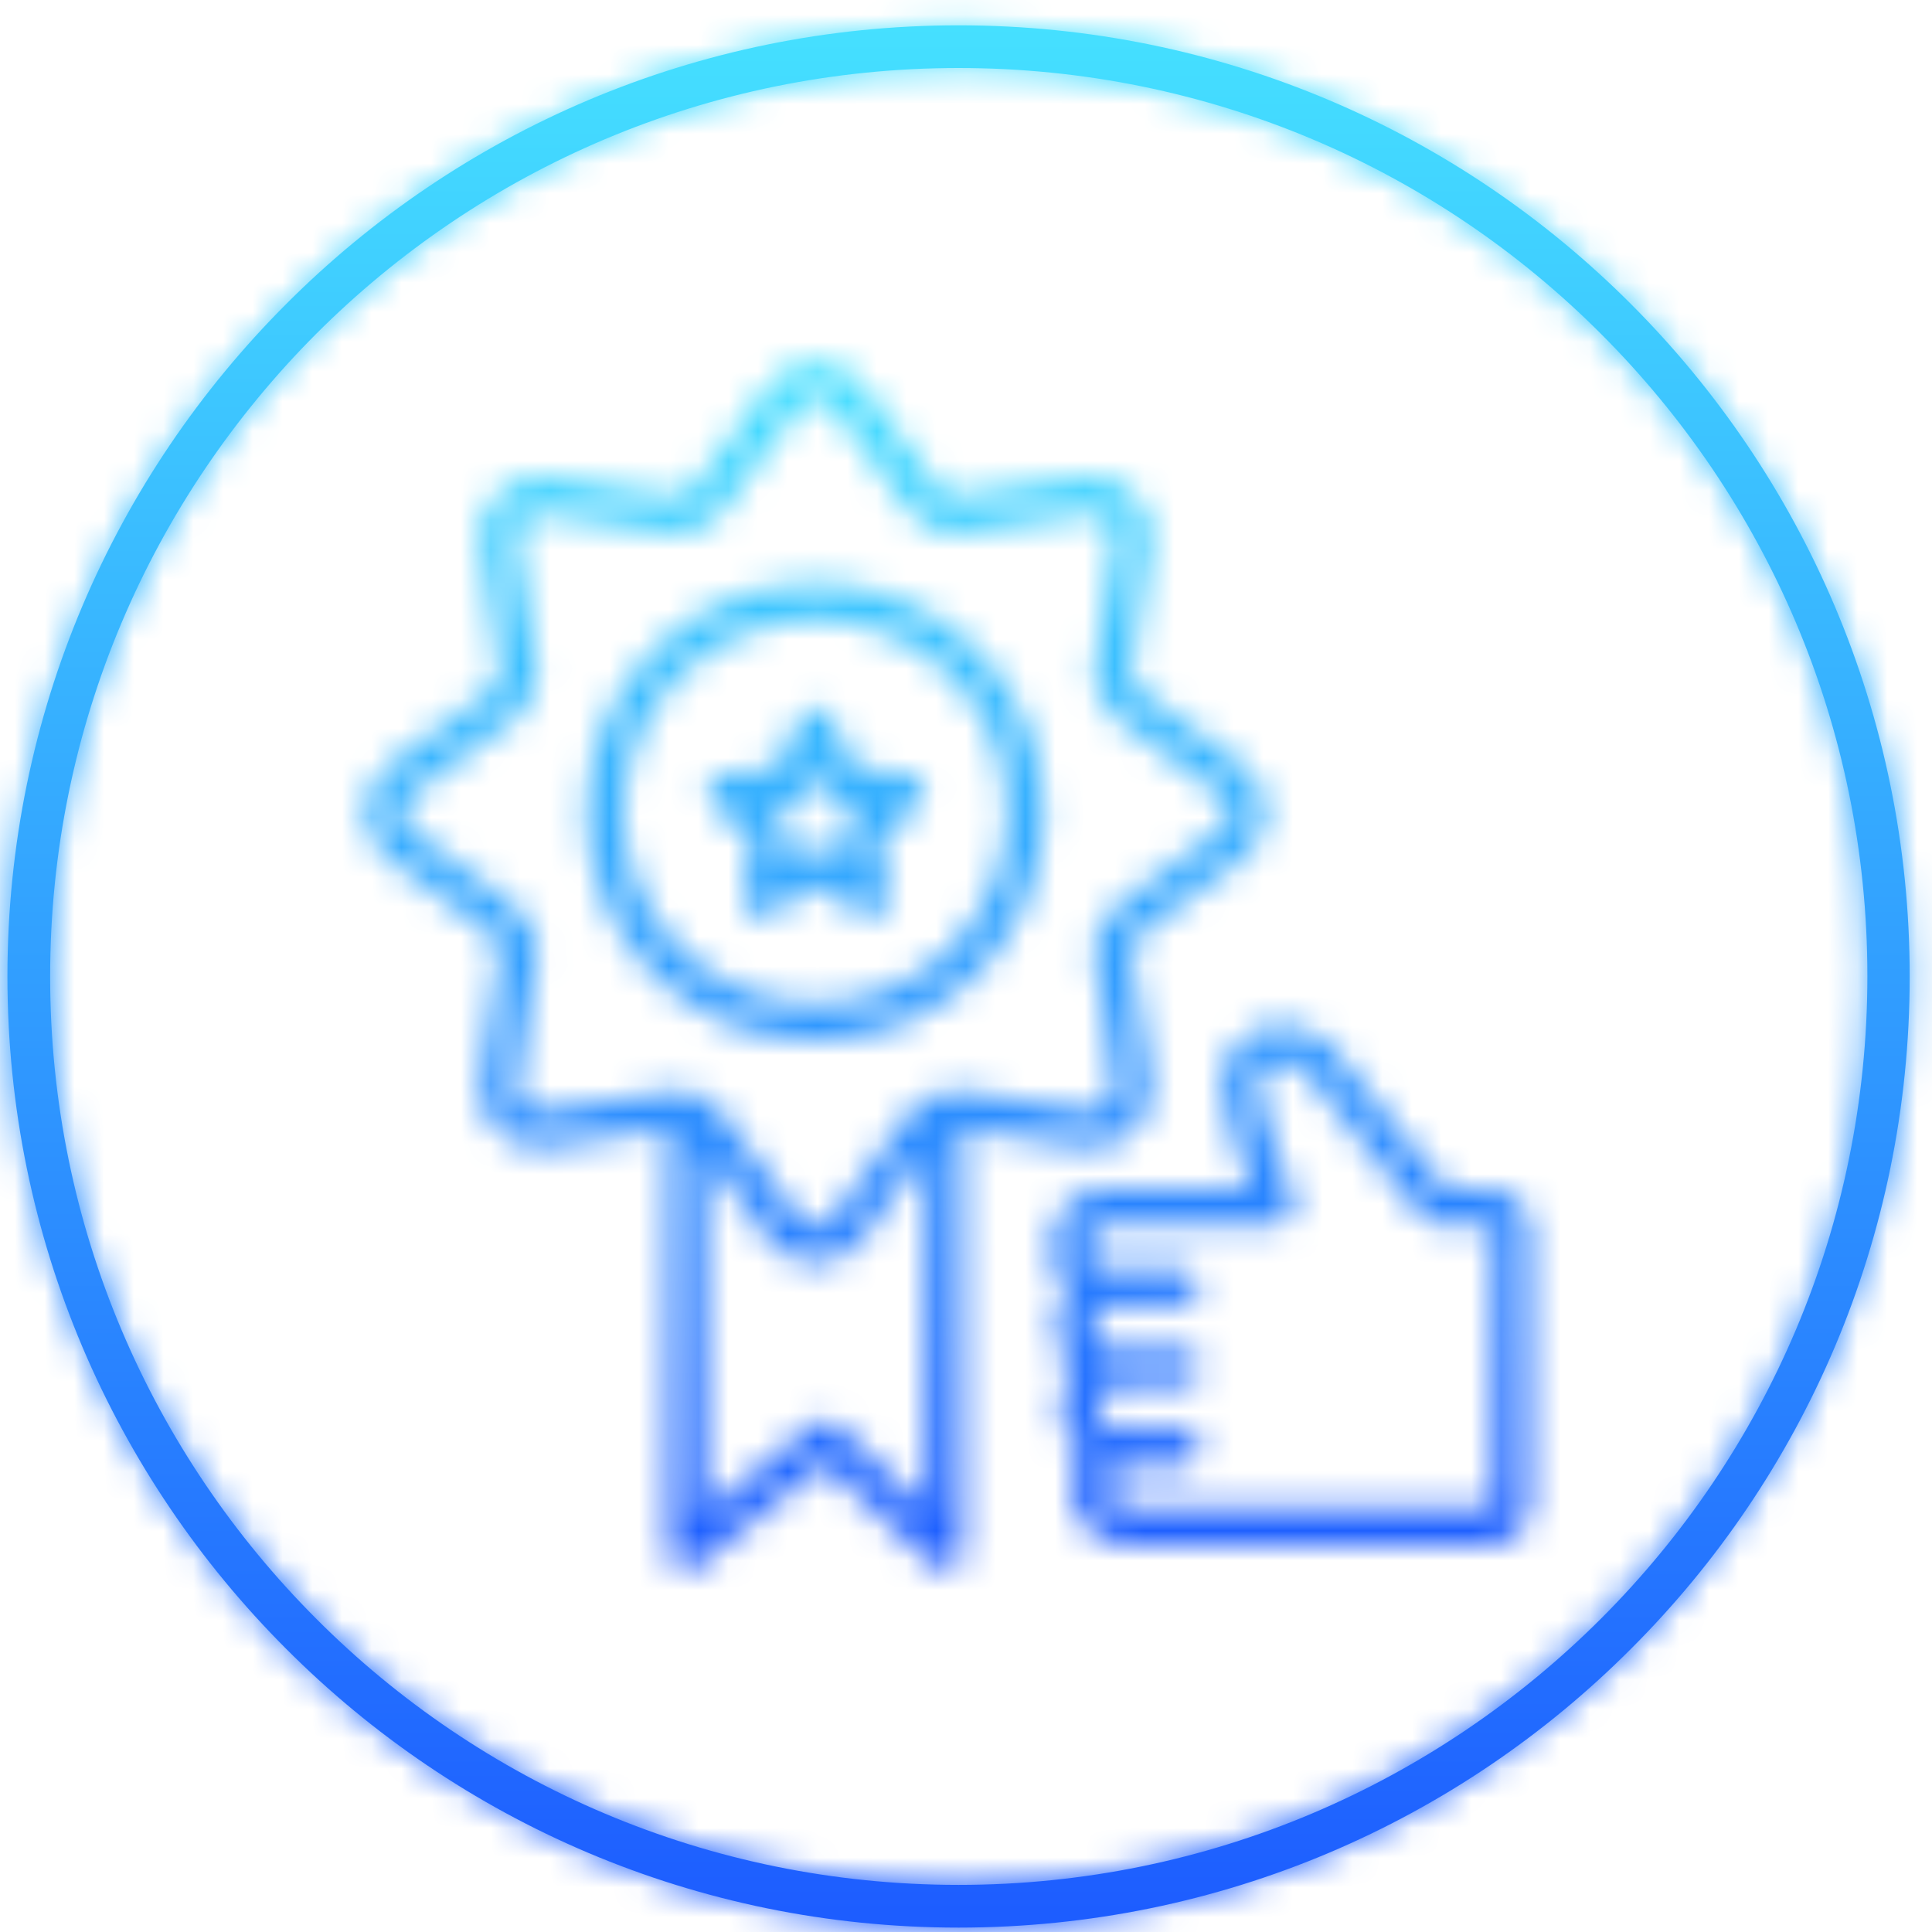 <svg width="65" height="65" viewBox="0 0 65 65" fill="none" xmlns="http://www.w3.org/2000/svg">
<mask id="path-1-inside-1_1_425" fill="white">
<path fill-rule="evenodd" clip-rule="evenodd" d="M36.443 38.59C37.083 38.681 37.684 38.485 38.141 38.028C38.598 37.571 38.794 36.97 38.703 36.33L38.063 32.137C38.024 31.85 38.128 31.589 38.363 31.419L41.772 28.911C42.295 28.532 42.582 27.958 42.582 27.318C42.582 26.678 42.295 26.103 41.772 25.724L38.363 23.216C38.128 23.047 38.024 22.785 38.063 22.498L38.703 18.305C38.794 17.665 38.598 17.065 38.141 16.607C37.684 16.15 37.083 15.954 36.443 16.046L32.251 16.686C31.963 16.725 31.702 16.62 31.532 16.385L29.038 12.989C28.659 12.467 28.084 12.18 27.444 12.18C26.804 12.18 26.229 12.467 25.851 12.989L23.343 16.398C23.173 16.634 22.912 16.738 22.624 16.699L18.432 16.059C17.792 15.967 17.191 16.163 16.734 16.62C16.277 17.078 16.081 17.678 16.172 18.319L16.812 22.511C16.851 22.799 16.747 23.06 16.512 23.23L13.103 25.724C12.58 26.103 12.293 26.678 12.293 27.318C12.293 27.958 12.58 28.532 13.103 28.911L16.512 31.419C16.747 31.589 16.851 31.85 16.812 32.137L16.172 36.33C16.081 36.97 16.277 37.571 16.734 38.028C17.191 38.485 17.792 38.681 18.432 38.59L22.494 37.962V52.186C22.494 52.421 22.637 52.643 22.846 52.748C23.055 52.852 23.317 52.813 23.5 52.669L27.731 49.221L31.349 52.63C31.467 52.735 31.624 52.8 31.767 52.8C31.846 52.8 31.937 52.787 32.015 52.748C32.237 52.656 32.381 52.434 32.381 52.186V37.962L36.443 38.59ZM18.249 37.375C18.001 37.414 17.779 37.336 17.609 37.166C17.426 36.983 17.361 36.774 17.4 36.526L18.04 32.333C18.157 31.589 17.857 30.883 17.256 30.439L13.847 27.931C13.638 27.788 13.547 27.579 13.547 27.331C13.547 27.082 13.651 26.874 13.847 26.73L17.256 24.222C17.857 23.778 18.157 23.073 18.04 22.328L17.4 18.136C17.361 17.887 17.439 17.665 17.609 17.496C17.792 17.313 18.001 17.247 18.249 17.287L22.442 17.927C23.186 18.044 23.891 17.744 24.335 17.143L26.843 13.734C26.987 13.525 27.196 13.434 27.444 13.434C27.692 13.434 27.901 13.538 28.045 13.734L30.553 17.143C30.997 17.744 31.702 18.044 32.446 17.927L36.639 17.287C36.887 17.247 37.109 17.326 37.279 17.496C37.462 17.678 37.527 17.887 37.488 18.136L36.848 22.328C36.73 23.073 37.031 23.778 37.632 24.222L41.041 26.73C41.25 26.874 41.341 27.082 41.341 27.331C41.341 27.579 41.237 27.788 41.041 27.931L37.632 30.439C37.031 30.883 36.73 31.589 36.848 32.333L37.488 36.526C37.527 36.774 37.449 36.996 37.279 37.166C37.096 37.349 36.887 37.414 36.639 37.375L32.446 36.735C32.159 36.696 31.885 36.709 31.61 36.787C31.61 36.787 31.61 36.787 31.598 36.787C31.584 36.787 31.584 36.787 31.571 36.8C31.532 36.813 31.506 36.826 31.467 36.839C31.454 36.839 31.428 36.852 31.415 36.852C31.389 36.865 31.349 36.879 31.323 36.892C31.31 36.905 31.284 36.905 31.271 36.918C31.245 36.931 31.219 36.944 31.18 36.957C31.166 36.97 31.14 36.983 31.127 36.983C31.088 37.009 31.049 37.022 31.023 37.048C31.01 37.061 30.984 37.074 30.971 37.087C30.944 37.1 30.931 37.114 30.905 37.14C30.892 37.153 30.866 37.166 30.853 37.192C30.827 37.205 30.814 37.231 30.801 37.244C30.788 37.257 30.762 37.27 30.748 37.296C30.722 37.322 30.709 37.336 30.683 37.362C30.67 37.375 30.657 37.388 30.644 37.401C30.605 37.44 30.579 37.479 30.553 37.519L28.045 40.927C27.901 41.136 27.692 41.228 27.444 41.228C27.196 41.228 26.987 41.123 26.843 40.927L24.335 37.519C24.309 37.479 24.27 37.44 24.244 37.401C24.231 37.388 24.231 37.388 24.218 37.375C24.192 37.336 24.166 37.309 24.126 37.283L24.113 37.27C24.074 37.231 24.035 37.205 23.996 37.166C23.983 37.166 23.983 37.153 23.97 37.153C23.944 37.127 23.904 37.1 23.878 37.074C23.865 37.074 23.865 37.061 23.852 37.048C23.813 37.022 23.774 36.996 23.735 36.97C23.735 36.97 23.735 36.97 23.721 36.97C23.682 36.944 23.643 36.931 23.604 36.905C23.591 36.905 23.578 36.892 23.578 36.892C23.539 36.865 23.486 36.852 23.447 36.839C23.395 36.826 23.356 36.8 23.304 36.787C23.304 36.787 23.304 36.787 23.291 36.787H23.277C23.108 36.735 22.938 36.722 22.755 36.722C22.651 36.722 22.546 36.735 22.442 36.748L18.249 37.375ZM31.153 50.763L28.175 47.954C27.953 47.745 27.601 47.732 27.366 47.928L23.721 50.893V38.772L25.837 41.659C25.864 41.698 25.89 41.724 25.916 41.75C25.968 41.816 26.02 41.868 26.073 41.92C26.125 41.972 26.19 42.025 26.242 42.064C26.582 42.312 26.987 42.456 27.431 42.456C27.588 42.456 27.744 42.443 27.901 42.403C28.345 42.299 28.737 42.038 29.024 41.646L31.14 38.759L31.153 50.763ZM35.137 27.318C35.137 23.073 31.689 19.611 27.431 19.611C23.173 19.611 19.725 23.06 19.725 27.318C19.725 31.576 23.173 35.024 27.431 35.024C31.689 35.024 35.137 31.562 35.137 27.318ZM20.966 27.318C20.966 23.752 23.865 20.852 27.431 20.852C30.997 20.852 33.896 23.752 33.896 27.318C33.896 30.883 30.997 33.783 27.431 33.783C23.878 33.796 20.966 30.896 20.966 27.318ZM51.477 41.398C51.477 40.64 50.889 40.013 50.157 40.013H48.669L44.776 35.181C44.737 35.141 44.698 35.102 44.659 35.063C43.575 34.279 42.373 34.305 41.615 35.141C40.779 36.056 41.158 37.205 41.459 38.119L42.086 40.013H37.122C36.13 40.013 35.372 40.849 35.372 41.972C35.372 42.56 35.581 43.083 35.934 43.435C35.673 43.775 35.529 44.193 35.529 44.663C35.529 45.199 35.738 45.721 36.104 46.087C35.829 46.426 35.673 46.87 35.673 47.34C35.673 47.967 35.96 48.542 36.391 48.895C36.169 49.221 36.051 49.613 36.051 50.018C36.051 51.102 36.874 51.977 37.893 51.977H50.144C50.876 51.977 51.464 51.35 51.464 50.593L51.477 41.398ZM50.249 50.593C50.249 50.684 50.197 50.749 50.157 50.749H37.906C37.58 50.749 37.292 50.423 37.292 50.018C37.292 49.731 37.449 49.469 37.671 49.352C38.024 49.326 39.539 49.3 39.774 49.3C40.113 49.3 40.388 49.025 40.388 48.686C40.388 48.346 40.113 48.072 39.774 48.072H37.527C37.201 48.072 36.913 47.745 36.913 47.34C36.913 47.014 37.109 46.727 37.37 46.635C37.606 46.622 38.559 46.622 39.199 46.609H39.787C40.126 46.609 40.401 46.335 40.401 45.995C40.401 45.656 40.126 45.381 39.787 45.381C39.499 45.381 38.873 45.381 38.298 45.394H37.384C37.201 45.394 37.07 45.303 36.992 45.225C36.848 45.081 36.77 44.885 36.77 44.663C36.77 44.271 37.044 43.931 37.384 43.931L39.735 43.919C40.074 43.919 40.349 43.644 40.349 43.305C40.349 42.965 40.074 42.691 39.735 42.691C39.539 42.691 37.344 42.691 37.018 42.678C36.744 42.612 36.613 42.273 36.613 41.959C36.613 41.594 36.796 41.228 37.122 41.228H42.935C43.13 41.228 43.313 41.136 43.431 40.967C43.548 40.81 43.575 40.601 43.522 40.418L42.634 37.714C42.347 36.865 42.203 36.33 42.53 35.964C42.961 35.481 43.575 35.794 43.875 36.003L47.793 40.862C48.081 41.215 48.499 41.215 48.655 41.215H50.144C50.17 41.215 50.236 41.28 50.236 41.371L50.249 50.593ZM30.54 26.038L28.75 25.829L28.006 24.196C27.901 23.974 27.692 23.83 27.444 23.83C27.209 23.83 26.987 23.974 26.882 24.196L26.138 25.829L24.349 26.038C24.113 26.064 23.904 26.234 23.839 26.456C23.761 26.691 23.826 26.939 24.009 27.096L25.328 28.31L24.975 30.074C24.923 30.309 25.028 30.557 25.21 30.687C25.406 30.831 25.668 30.844 25.877 30.727L27.444 29.838L29.011 30.727C29.103 30.779 29.207 30.805 29.312 30.805C29.442 30.805 29.56 30.766 29.677 30.687C29.873 30.544 29.965 30.309 29.926 30.074L29.573 28.31L30.892 27.096C31.075 26.939 31.14 26.678 31.062 26.456C30.971 26.221 30.775 26.064 30.54 26.038ZM28.463 27.644C28.306 27.788 28.228 28.01 28.28 28.219L28.437 29.003L27.744 28.611C27.561 28.506 27.326 28.506 27.144 28.611L26.451 29.003L26.608 28.219C26.647 28.01 26.582 27.788 26.425 27.644L25.837 27.109L26.634 27.017C26.843 26.991 27.039 26.86 27.131 26.665L27.457 25.933L27.784 26.665C27.875 26.86 28.058 26.991 28.28 27.017L29.077 27.109L28.463 27.644Z"/>
</mask>
<path fill-rule="evenodd" clip-rule="evenodd" d="M36.443 38.59C37.083 38.681 37.684 38.485 38.141 38.028C38.598 37.571 38.794 36.97 38.703 36.33L38.063 32.137C38.024 31.85 38.128 31.589 38.363 31.419L41.772 28.911C42.295 28.532 42.582 27.958 42.582 27.318C42.582 26.678 42.295 26.103 41.772 25.724L38.363 23.216C38.128 23.047 38.024 22.785 38.063 22.498L38.703 18.305C38.794 17.665 38.598 17.065 38.141 16.607C37.684 16.15 37.083 15.954 36.443 16.046L32.251 16.686C31.963 16.725 31.702 16.62 31.532 16.385L29.038 12.989C28.659 12.467 28.084 12.18 27.444 12.18C26.804 12.18 26.229 12.467 25.851 12.989L23.343 16.398C23.173 16.634 22.912 16.738 22.624 16.699L18.432 16.059C17.792 15.967 17.191 16.163 16.734 16.62C16.277 17.078 16.081 17.678 16.172 18.319L16.812 22.511C16.851 22.799 16.747 23.06 16.512 23.23L13.103 25.724C12.58 26.103 12.293 26.678 12.293 27.318C12.293 27.958 12.58 28.532 13.103 28.911L16.512 31.419C16.747 31.589 16.851 31.85 16.812 32.137L16.172 36.33C16.081 36.97 16.277 37.571 16.734 38.028C17.191 38.485 17.792 38.681 18.432 38.59L22.494 37.962V52.186C22.494 52.421 22.637 52.643 22.846 52.748C23.055 52.852 23.317 52.813 23.5 52.669L27.731 49.221L31.349 52.63C31.467 52.735 31.624 52.8 31.767 52.8C31.846 52.8 31.937 52.787 32.015 52.748C32.237 52.656 32.381 52.434 32.381 52.186V37.962L36.443 38.59ZM18.249 37.375C18.001 37.414 17.779 37.336 17.609 37.166C17.426 36.983 17.361 36.774 17.4 36.526L18.04 32.333C18.157 31.589 17.857 30.883 17.256 30.439L13.847 27.931C13.638 27.788 13.547 27.579 13.547 27.331C13.547 27.082 13.651 26.874 13.847 26.73L17.256 24.222C17.857 23.778 18.157 23.073 18.04 22.328L17.4 18.136C17.361 17.887 17.439 17.665 17.609 17.496C17.792 17.313 18.001 17.247 18.249 17.287L22.442 17.927C23.186 18.044 23.891 17.744 24.335 17.143L26.843 13.734C26.987 13.525 27.196 13.434 27.444 13.434C27.692 13.434 27.901 13.538 28.045 13.734L30.553 17.143C30.997 17.744 31.702 18.044 32.446 17.927L36.639 17.287C36.887 17.247 37.109 17.326 37.279 17.496C37.462 17.678 37.527 17.887 37.488 18.136L36.848 22.328C36.73 23.073 37.031 23.778 37.632 24.222L41.041 26.73C41.25 26.874 41.341 27.082 41.341 27.331C41.341 27.579 41.237 27.788 41.041 27.931L37.632 30.439C37.031 30.883 36.73 31.589 36.848 32.333L37.488 36.526C37.527 36.774 37.449 36.996 37.279 37.166C37.096 37.349 36.887 37.414 36.639 37.375L32.446 36.735C32.159 36.696 31.885 36.709 31.61 36.787C31.61 36.787 31.61 36.787 31.598 36.787C31.584 36.787 31.584 36.787 31.571 36.8C31.532 36.813 31.506 36.826 31.467 36.839C31.454 36.839 31.428 36.852 31.415 36.852C31.389 36.865 31.349 36.879 31.323 36.892C31.31 36.905 31.284 36.905 31.271 36.918C31.245 36.931 31.219 36.944 31.18 36.957C31.166 36.97 31.14 36.983 31.127 36.983C31.088 37.009 31.049 37.022 31.023 37.048C31.01 37.061 30.984 37.074 30.971 37.087C30.944 37.1 30.931 37.114 30.905 37.14C30.892 37.153 30.866 37.166 30.853 37.192C30.827 37.205 30.814 37.231 30.801 37.244C30.788 37.257 30.762 37.27 30.748 37.296C30.722 37.322 30.709 37.336 30.683 37.362C30.67 37.375 30.657 37.388 30.644 37.401C30.605 37.44 30.579 37.479 30.553 37.519L28.045 40.927C27.901 41.136 27.692 41.228 27.444 41.228C27.196 41.228 26.987 41.123 26.843 40.927L24.335 37.519C24.309 37.479 24.27 37.44 24.244 37.401C24.231 37.388 24.231 37.388 24.218 37.375C24.192 37.336 24.166 37.309 24.126 37.283L24.113 37.27C24.074 37.231 24.035 37.205 23.996 37.166C23.983 37.166 23.983 37.153 23.97 37.153C23.944 37.127 23.904 37.1 23.878 37.074C23.865 37.074 23.865 37.061 23.852 37.048C23.813 37.022 23.774 36.996 23.735 36.97C23.735 36.97 23.735 36.97 23.721 36.97C23.682 36.944 23.643 36.931 23.604 36.905C23.591 36.905 23.578 36.892 23.578 36.892C23.539 36.865 23.486 36.852 23.447 36.839C23.395 36.826 23.356 36.8 23.304 36.787C23.304 36.787 23.304 36.787 23.291 36.787H23.277C23.108 36.735 22.938 36.722 22.755 36.722C22.651 36.722 22.546 36.735 22.442 36.748L18.249 37.375ZM31.153 50.763L28.175 47.954C27.953 47.745 27.601 47.732 27.366 47.928L23.721 50.893V38.772L25.837 41.659C25.864 41.698 25.89 41.724 25.916 41.75C25.968 41.816 26.02 41.868 26.073 41.92C26.125 41.972 26.19 42.025 26.242 42.064C26.582 42.312 26.987 42.456 27.431 42.456C27.588 42.456 27.744 42.443 27.901 42.403C28.345 42.299 28.737 42.038 29.024 41.646L31.14 38.759L31.153 50.763ZM35.137 27.318C35.137 23.073 31.689 19.611 27.431 19.611C23.173 19.611 19.725 23.06 19.725 27.318C19.725 31.576 23.173 35.024 27.431 35.024C31.689 35.024 35.137 31.562 35.137 27.318ZM20.966 27.318C20.966 23.752 23.865 20.852 27.431 20.852C30.997 20.852 33.896 23.752 33.896 27.318C33.896 30.883 30.997 33.783 27.431 33.783C23.878 33.796 20.966 30.896 20.966 27.318ZM51.477 41.398C51.477 40.64 50.889 40.013 50.157 40.013H48.669L44.776 35.181C44.737 35.141 44.698 35.102 44.659 35.063C43.575 34.279 42.373 34.305 41.615 35.141C40.779 36.056 41.158 37.205 41.459 38.119L42.086 40.013H37.122C36.13 40.013 35.372 40.849 35.372 41.972C35.372 42.56 35.581 43.083 35.934 43.435C35.673 43.775 35.529 44.193 35.529 44.663C35.529 45.199 35.738 45.721 36.104 46.087C35.829 46.426 35.673 46.87 35.673 47.34C35.673 47.967 35.96 48.542 36.391 48.895C36.169 49.221 36.051 49.613 36.051 50.018C36.051 51.102 36.874 51.977 37.893 51.977H50.144C50.876 51.977 51.464 51.35 51.464 50.593L51.477 41.398ZM50.249 50.593C50.249 50.684 50.197 50.749 50.157 50.749H37.906C37.58 50.749 37.292 50.423 37.292 50.018C37.292 49.731 37.449 49.469 37.671 49.352C38.024 49.326 39.539 49.3 39.774 49.3C40.113 49.3 40.388 49.025 40.388 48.686C40.388 48.346 40.113 48.072 39.774 48.072H37.527C37.201 48.072 36.913 47.745 36.913 47.34C36.913 47.014 37.109 46.727 37.37 46.635C37.606 46.622 38.559 46.622 39.199 46.609H39.787C40.126 46.609 40.401 46.335 40.401 45.995C40.401 45.656 40.126 45.381 39.787 45.381C39.499 45.381 38.873 45.381 38.298 45.394H37.384C37.201 45.394 37.07 45.303 36.992 45.225C36.848 45.081 36.77 44.885 36.77 44.663C36.77 44.271 37.044 43.931 37.384 43.931L39.735 43.919C40.074 43.919 40.349 43.644 40.349 43.305C40.349 42.965 40.074 42.691 39.735 42.691C39.539 42.691 37.344 42.691 37.018 42.678C36.744 42.612 36.613 42.273 36.613 41.959C36.613 41.594 36.796 41.228 37.122 41.228H42.935C43.13 41.228 43.313 41.136 43.431 40.967C43.548 40.81 43.575 40.601 43.522 40.418L42.634 37.714C42.347 36.865 42.203 36.33 42.53 35.964C42.961 35.481 43.575 35.794 43.875 36.003L47.793 40.862C48.081 41.215 48.499 41.215 48.655 41.215H50.144C50.17 41.215 50.236 41.28 50.236 41.371L50.249 50.593ZM30.54 26.038L28.75 25.829L28.006 24.196C27.901 23.974 27.692 23.83 27.444 23.83C27.209 23.83 26.987 23.974 26.882 24.196L26.138 25.829L24.349 26.038C24.113 26.064 23.904 26.234 23.839 26.456C23.761 26.691 23.826 26.939 24.009 27.096L25.328 28.31L24.975 30.074C24.923 30.309 25.028 30.557 25.21 30.687C25.406 30.831 25.668 30.844 25.877 30.727L27.444 29.838L29.011 30.727C29.103 30.779 29.207 30.805 29.312 30.805C29.442 30.805 29.56 30.766 29.677 30.687C29.873 30.544 29.965 30.309 29.926 30.074L29.573 28.31L30.892 27.096C31.075 26.939 31.14 26.678 31.062 26.456C30.971 26.221 30.775 26.064 30.54 26.038ZM28.463 27.644C28.306 27.788 28.228 28.01 28.28 28.219L28.437 29.003L27.744 28.611C27.561 28.506 27.326 28.506 27.144 28.611L26.451 29.003L26.608 28.219C26.647 28.01 26.582 27.788 26.425 27.644L25.837 27.109L26.634 27.017C26.843 26.991 27.039 26.86 27.131 26.665L27.457 25.933L27.784 26.665C27.875 26.86 28.058 26.991 28.28 27.017L29.077 27.109L28.463 27.644Z" fill="url(#paint0_linear_1_425)" stroke="url(#paint1_linear_1_425)" stroke-width="4" mask="url(#path-1-inside-1_1_425)"/>
<mask id="path-2-inside-2_1_425" fill="white">
<path d="M32.25 0.852C41.092 0.852 49.086 4.43 54.872 10.229C60.658 16.016 64.25 24.022 64.25 32.852C64.25 41.681 60.671 49.688 54.872 55.474C49.086 61.273 41.092 64.852 32.25 64.852C23.408 64.852 15.414 61.273 9.628 55.474C3.842 49.688 0.25 41.694 0.25 32.852C0.25 24.009 3.842 16.016 9.628 10.229C15.414 4.43 23.421 0.852 32.25 0.852ZM53.866 11.235C48.341 5.697 40.701 2.288 32.25 2.288C23.799 2.288 16.172 5.697 10.634 11.235C5.109 16.773 1.687 24.414 1.687 32.852C1.687 41.289 5.109 48.93 10.647 54.468C16.172 60.006 23.812 63.415 32.25 63.415C40.688 63.415 48.328 59.993 53.866 54.455C59.404 48.917 62.826 41.276 62.826 32.839C62.826 24.401 59.404 16.773 53.866 11.235Z"/>
</mask>
<path d="M32.25 0.852C41.092 0.852 49.086 4.43 54.872 10.229C60.658 16.016 64.25 24.022 64.25 32.852C64.25 41.681 60.671 49.688 54.872 55.474C49.086 61.273 41.092 64.852 32.25 64.852C23.408 64.852 15.414 61.273 9.628 55.474C3.842 49.688 0.25 41.694 0.25 32.852C0.25 24.009 3.842 16.016 9.628 10.229C15.414 4.43 23.421 0.852 32.25 0.852ZM53.866 11.235C48.341 5.697 40.701 2.288 32.25 2.288C23.799 2.288 16.172 5.697 10.634 11.235C5.109 16.773 1.687 24.414 1.687 32.852C1.687 41.289 5.109 48.93 10.647 54.468C16.172 60.006 23.812 63.415 32.25 63.415C40.688 63.415 48.328 59.993 53.866 54.455C59.404 48.917 62.826 41.276 62.826 32.839C62.826 24.401 59.404 16.773 53.866 11.235Z" fill="url(#paint2_linear_1_425)"/>
<path d="M54.872 10.229L53.456 11.642L53.458 11.644L54.872 10.229ZM54.872 55.474L53.459 54.058L53.456 54.061L54.872 55.474ZM9.628 55.474L11.044 54.061L11.042 54.059L9.628 55.474ZM9.628 10.229L11.042 11.644L11.044 11.642L9.628 10.229ZM53.866 11.235L52.45 12.648L52.452 12.649L53.866 11.235ZM10.634 11.235L9.219 9.821L9.218 9.823L10.634 11.235ZM10.647 54.468L12.063 53.055L12.061 53.054L10.647 54.468ZM32.25 2.852C40.541 2.852 48.031 6.204 53.456 11.642L56.288 8.817C50.141 2.656 41.644 -1.148 32.25 -1.148V2.852ZM53.458 11.644C58.885 17.071 62.25 24.575 62.25 32.852H66.25C66.25 23.469 62.431 14.96 56.286 8.815L53.458 11.644ZM62.25 32.852C62.25 41.13 58.897 48.633 53.459 54.058L56.285 56.889C62.446 50.742 66.25 42.232 66.25 32.852H62.25ZM53.456 54.061C48.031 59.499 40.541 62.852 32.25 62.852V66.852C41.644 66.852 50.141 63.047 56.288 56.886L53.456 54.061ZM32.25 62.852C23.959 62.852 16.469 59.499 11.044 54.061L8.212 56.886C14.359 63.047 22.856 66.852 32.25 66.852V62.852ZM11.042 54.059C5.615 48.632 2.25 41.141 2.25 32.852H-1.75C-1.75 42.247 2.069 50.743 8.214 56.888L11.042 54.059ZM2.25 32.852C2.25 24.562 5.615 17.071 11.042 11.644L8.214 8.815C2.069 14.96 -1.75 23.456 -1.75 32.852H2.25ZM11.044 11.642C16.469 6.205 23.972 2.852 32.25 2.852V-1.148C22.869 -1.148 14.359 2.656 8.212 8.817L11.044 11.642ZM55.282 9.823C49.395 3.922 41.25 0.288 32.25 0.288V4.288C40.151 4.288 47.288 7.473 52.45 12.648L55.282 9.823ZM32.25 0.288C23.249 0.288 15.118 3.923 9.219 9.821L12.048 12.649C17.225 7.472 24.35 4.288 32.25 4.288V0.288ZM9.218 9.823C3.335 15.719 -0.313 23.862 -0.313 32.852H3.687C3.687 24.966 6.883 17.827 12.05 12.648L9.218 9.823ZM-0.313 32.852C-0.313 41.841 3.335 49.985 9.233 55.882L12.061 53.054C6.882 47.875 3.687 40.737 3.687 32.852H-0.313ZM9.231 55.88C15.118 61.781 23.263 65.415 32.25 65.415V61.415C24.362 61.415 17.226 58.23 12.063 53.055L9.231 55.88ZM32.25 65.415C41.24 65.415 49.383 61.766 55.281 55.869L52.452 53.041C47.273 58.219 40.135 61.415 32.25 61.415V65.415ZM55.281 55.869C61.178 49.972 64.826 41.828 64.826 32.839H60.826C60.826 40.724 57.631 47.862 52.452 53.041L55.281 55.869ZM64.826 32.839C64.826 23.848 61.177 15.718 55.281 9.821L52.452 12.649C57.631 17.829 60.826 24.954 60.826 32.839H64.826Z" fill="url(#paint3_linear_1_425)" mask="url(#path-2-inside-2_1_425)"/>
<defs>
<linearGradient id="paint0_linear_1_425" x1="21.408" y1="14.956" x2="32.607" y2="52.592" gradientUnits="userSpaceOnUse">
<stop stop-color="#00CDF3"/>
<stop offset="1" stop-color="#5987FF"/>
</linearGradient>
<linearGradient id="paint1_linear_1_425" x1="31.885" y1="12.18" x2="31.885" y2="52.807" gradientUnits="userSpaceOnUse">
<stop stop-color="#45E0FF"/>
<stop offset="1" stop-color="#1D5CFF"/>
</linearGradient>
<linearGradient id="paint2_linear_1_425" x1="32.25" y1="0.852" x2="32.25" y2="64.852" gradientUnits="userSpaceOnUse">
<stop stop-color="#45E0FF"/>
<stop offset="1" stop-color="#1D5CFF"/>
</linearGradient>
<linearGradient id="paint3_linear_1_425" x1="32.25" y1="0.852" x2="32.25" y2="64.852" gradientUnits="userSpaceOnUse">
<stop stop-color="#45E0FF"/>
<stop offset="1" stop-color="#1D5CFF"/>
</linearGradient>
</defs>
</svg>
